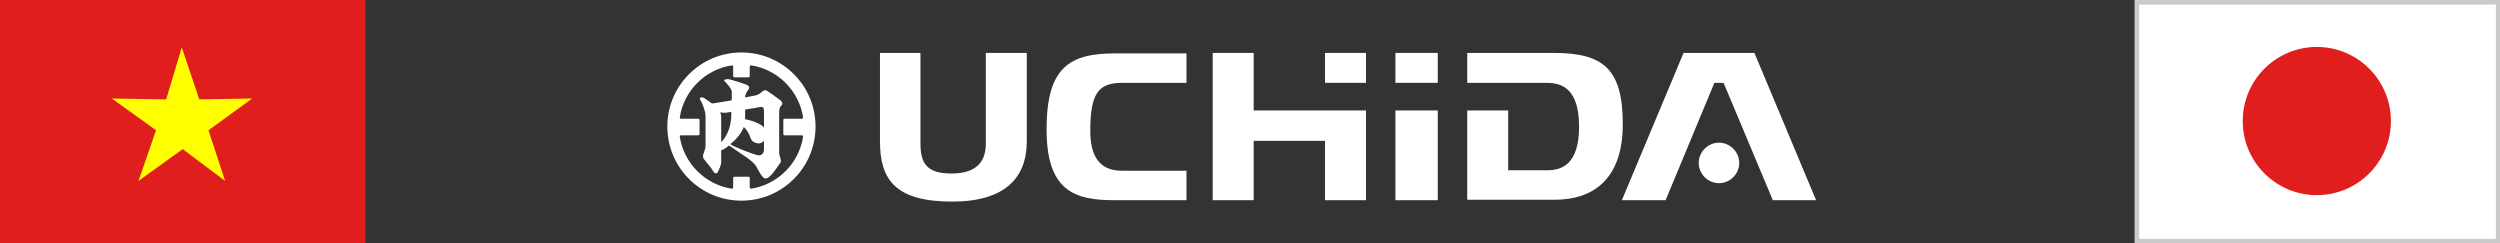 <?xml version="1.0" encoding="utf-8"?>
<!-- Generator: Adobe Illustrator 23.0.2, SVG Export Plug-In . SVG Version: 6.00 Build 0)  -->
<svg version="1.1" id="レイヤー_1" xmlns="http://www.w3.org/2000/svg" xmlns:xlink="http://www.w3.org/1999/xlink" x="0px"
	 y="0px" viewBox="0 0 543.2 52.8" style="enable-background:new 0 0 543.2 52.8;" xml:space="preserve">
<rect x="0" y="0" width="543.2" height="52.8" fill="#333333" stroke="none"/>
<style type="text/css">
	.st0{fill:#FFFFFF;}
	.st1{fill:#E11E1E;}
	.st2{fill:#FFFF00;}
	.st3{fill:#CBCBCB;}
</style>
<g>
	<g>
		<g>
			<g>
				<path class="st0" d="M373.5,31c-2.4,0-4.4,2-4.4,4.4c0,2.4,2,4.4,4.4,4.4c2.4,0,4.4-2,4.4-4.4C377.9,33,375.9,31,373.5,31z"/>
				<g>
					<path class="st0" d="M206.9,43.8c-12.2,0-15.7-4.6-15.7-13.1V11.5h8.8v19.7c0,4.3,1.4,6.5,6.7,6.5c5.3,0,7.5-2.4,7.5-6.5V11.5
						h8.9v19.2C223.1,38.6,218.4,43.8,206.9,43.8z"/>
					<path class="st0" d="M257.8,43.5h-15.7c-8.5,0-14.7-1.9-14.7-15.4s5-16.5,14.9-16.5h15.5v6.4h-14c-5.2,0-6.9,2.4-6.9,10.4
						c0,5.3,1.8,8.7,6.9,8.7h14V43.5z"/>
					<g>
						<rect x="303.2" y="24" class="st0" width="9.2" height="19.5"/>
						<rect x="303.2" y="11.5" class="st0" width="9.2" height="6.5"/>
					</g>
					<g>
						<path class="st0" d="M337.6,11.5h-18.8V18h17.3c3.2,0,7,1.2,7,9.5c0,8.3-3.8,9.5-7,9.5h-8.4V24h-8.9v19.4h19
							c8.3,0,14.8-4.4,14.8-16.4C352.6,15,348.4,11.5,337.6,11.5z"/>
					</g>
				</g>
				<polygon class="st0" points="385.2,43.5 394.6,43.5 381.2,11.5 365.8,11.5 352.4,43.5 361.9,43.5 372.5,18 374.5,18 				"/>
			</g>
			<g>
				<rect x="287.9" y="11.5" class="st0" width="8.9" height="6.5"/>
				<polygon class="st0" points="272.4,24 272.4,11.5 263.5,11.5 263.5,43.5 272.4,43.5 272.4,30.6 287.9,30.6 287.9,43.5 
					296.8,43.5 296.8,24 				"/>
			</g>
		</g>
	</g>
	<g>
		<g>
			<path class="st0" d="M169.3,21.6c-0.4-0.3-2.3-1.7-2.7-1.9c-0.4-0.2-0.8,0-1.1,0.3c-0.3,0.3-0.8,0.6-1.2,0.7
				c-0.3,0.1-1.2,0.2-2.4,0.5c0-0.6,0.4-1.4,0.7-1.7c0.3-0.4,0.2-0.8-0.2-1c-0.4-0.2-3.7-1.3-4.2-1.3c-0.5,0-1.2,0.1-0.7,0.5
				c0.3,0.3,1.5,1.6,1.5,2.2v1.9c-1.8,0.3-3.5,0.6-4.3,0.7c-0.7-0.5-1.5-1.1-1.7-1.2c-0.5-0.3-1.3-0.1-0.8,0.5
				c0.4,0.5,1.1,2.5,1.1,3.3v6.6c0,0.5-0.3,1.3-0.4,1.6c-0.2,0.3-0.2,0.9,0,1.2c0.5,0.7,1.7,2,2,2.6c0.3,0.6,0.8,0.7,1,0.4
				c0.3-0.6,0.8-1.6,0.8-2.2v-2.6c0.6-0.3,1.2-0.6,1.7-1.1c0,0.1,0.1,0.1,0.3,0.2c2.2,1.6,5.2,3.2,5.8,4.7c0.2,0.4,0.9,1.7,1.4,2.1
				c0.4,0.4,1,0.1,1.6-0.5c0.6-0.6,1.9-2.5,2.1-2.8c0.3-0.3-0.3-1.5-0.3-2.1v-8.6c0-0.4,0-1.3,0.5-1.7
				C170.3,22.5,169.7,21.8,169.3,21.6z M156.7,30.9v-5.3c0-0.5-0.1-0.9-0.2-1.2c0.4,0.1,0.7,0.1,1.2,0.1c0.4-0.1,0.8-0.1,1.2-0.2
				v0.5C158.9,27.4,158,29.6,156.7,30.9z M166,32.4c0,1.1-0.7,1.5-1.5,1.3c-1.2-0.3-5-1.8-5.7-2.3c0,0-0.1-0.1-0.1-0.1
				c1.4-1.1,2.5-2.5,2.9-3.7c0.6,0.5,1,1.2,1.3,1.9c0.3,0.8,0.4,1.2,1.2,1.5c0.7,0.3,1.3,0.2,1.9-0.4V32.4z M166,27.7
				c-0.1-0.1-0.2-0.2-0.3-0.3c-1.1-0.8-2.3-1.2-3.8-1.5v-2.1c1.4-0.2,2.6-0.4,3-0.5c0.9-0.2,1.1,0,1.1,1V27.7z"/>
			<path class="st0" d="M161.1,11.4c-8.9,0-16.1,7.2-16.1,16.1c0,8.9,7.2,16.1,16.1,16.1c8.9,0,16.1-7.2,16.1-16.1
				C177.2,18.6,170,11.4,161.1,11.4z M163.2,41c-0.1,0-0.3-0.1-0.3-0.3v-2c0-0.2-0.1-0.3-0.3-0.3h-3c-0.2,0-0.3,0.1-0.3,0.3v2
				c0,0.2-0.1,0.3-0.3,0.3c-5.8-0.9-10.4-5.5-11.3-11.3c0-0.2,0.1-0.3,0.3-0.3h3.7c0.2,0,0.3-0.1,0.3-0.3v-3c0-0.2-0.1-0.3-0.3-0.3
				h-3.7c-0.2,0-0.3-0.1-0.3-0.3c0.9-5.8,5.5-10.4,11.3-11.3c0.1,0,0.3,0.1,0.3,0.3v2c0,0.2,0.1,0.3,0.3,0.3h3
				c0.2,0,0.3-0.1,0.3-0.3v-2c0-0.2,0.1-0.3,0.3-0.3c5.8,0.9,10.4,5.5,11.3,11.3c0,0.1-0.1,0.3-0.3,0.3h-3.7c-0.2,0-0.3,0.1-0.3,0.3
				v3c0,0.2,0.1,0.3,0.3,0.3h3.7c0.2,0,0.3,0.1,0.3,0.3C173.6,35.5,169,40.1,163.2,41z"/>
		</g>
	</g>
</g>
<g>
	<g>
		<rect y="0" class="st1" width="79.4" height="52.8"/>
		<polygon class="st2" points="39.7,32.4 30.1,39.3 33.9,28.3 24.3,21.4 36.1,21.6 39.5,10.3 43.3,21.6 54.8,21.4 45.3,28.3 
			48.9,39.3 		"/>
	</g>
	<g>
		<g>
			<rect x="464.3" y="0.5" class="st0" width="78.4" height="51.9"/>
			<path class="st3" d="M542.3,1v50.9h-77.5V1H542.3 M543.2,0h-79.4v52.8h79.4V0L543.2,0z"/>
		</g>
		<circle class="st1" cx="503.4" cy="26.3" r="16.1"/>
	</g>
</g>
</svg>
